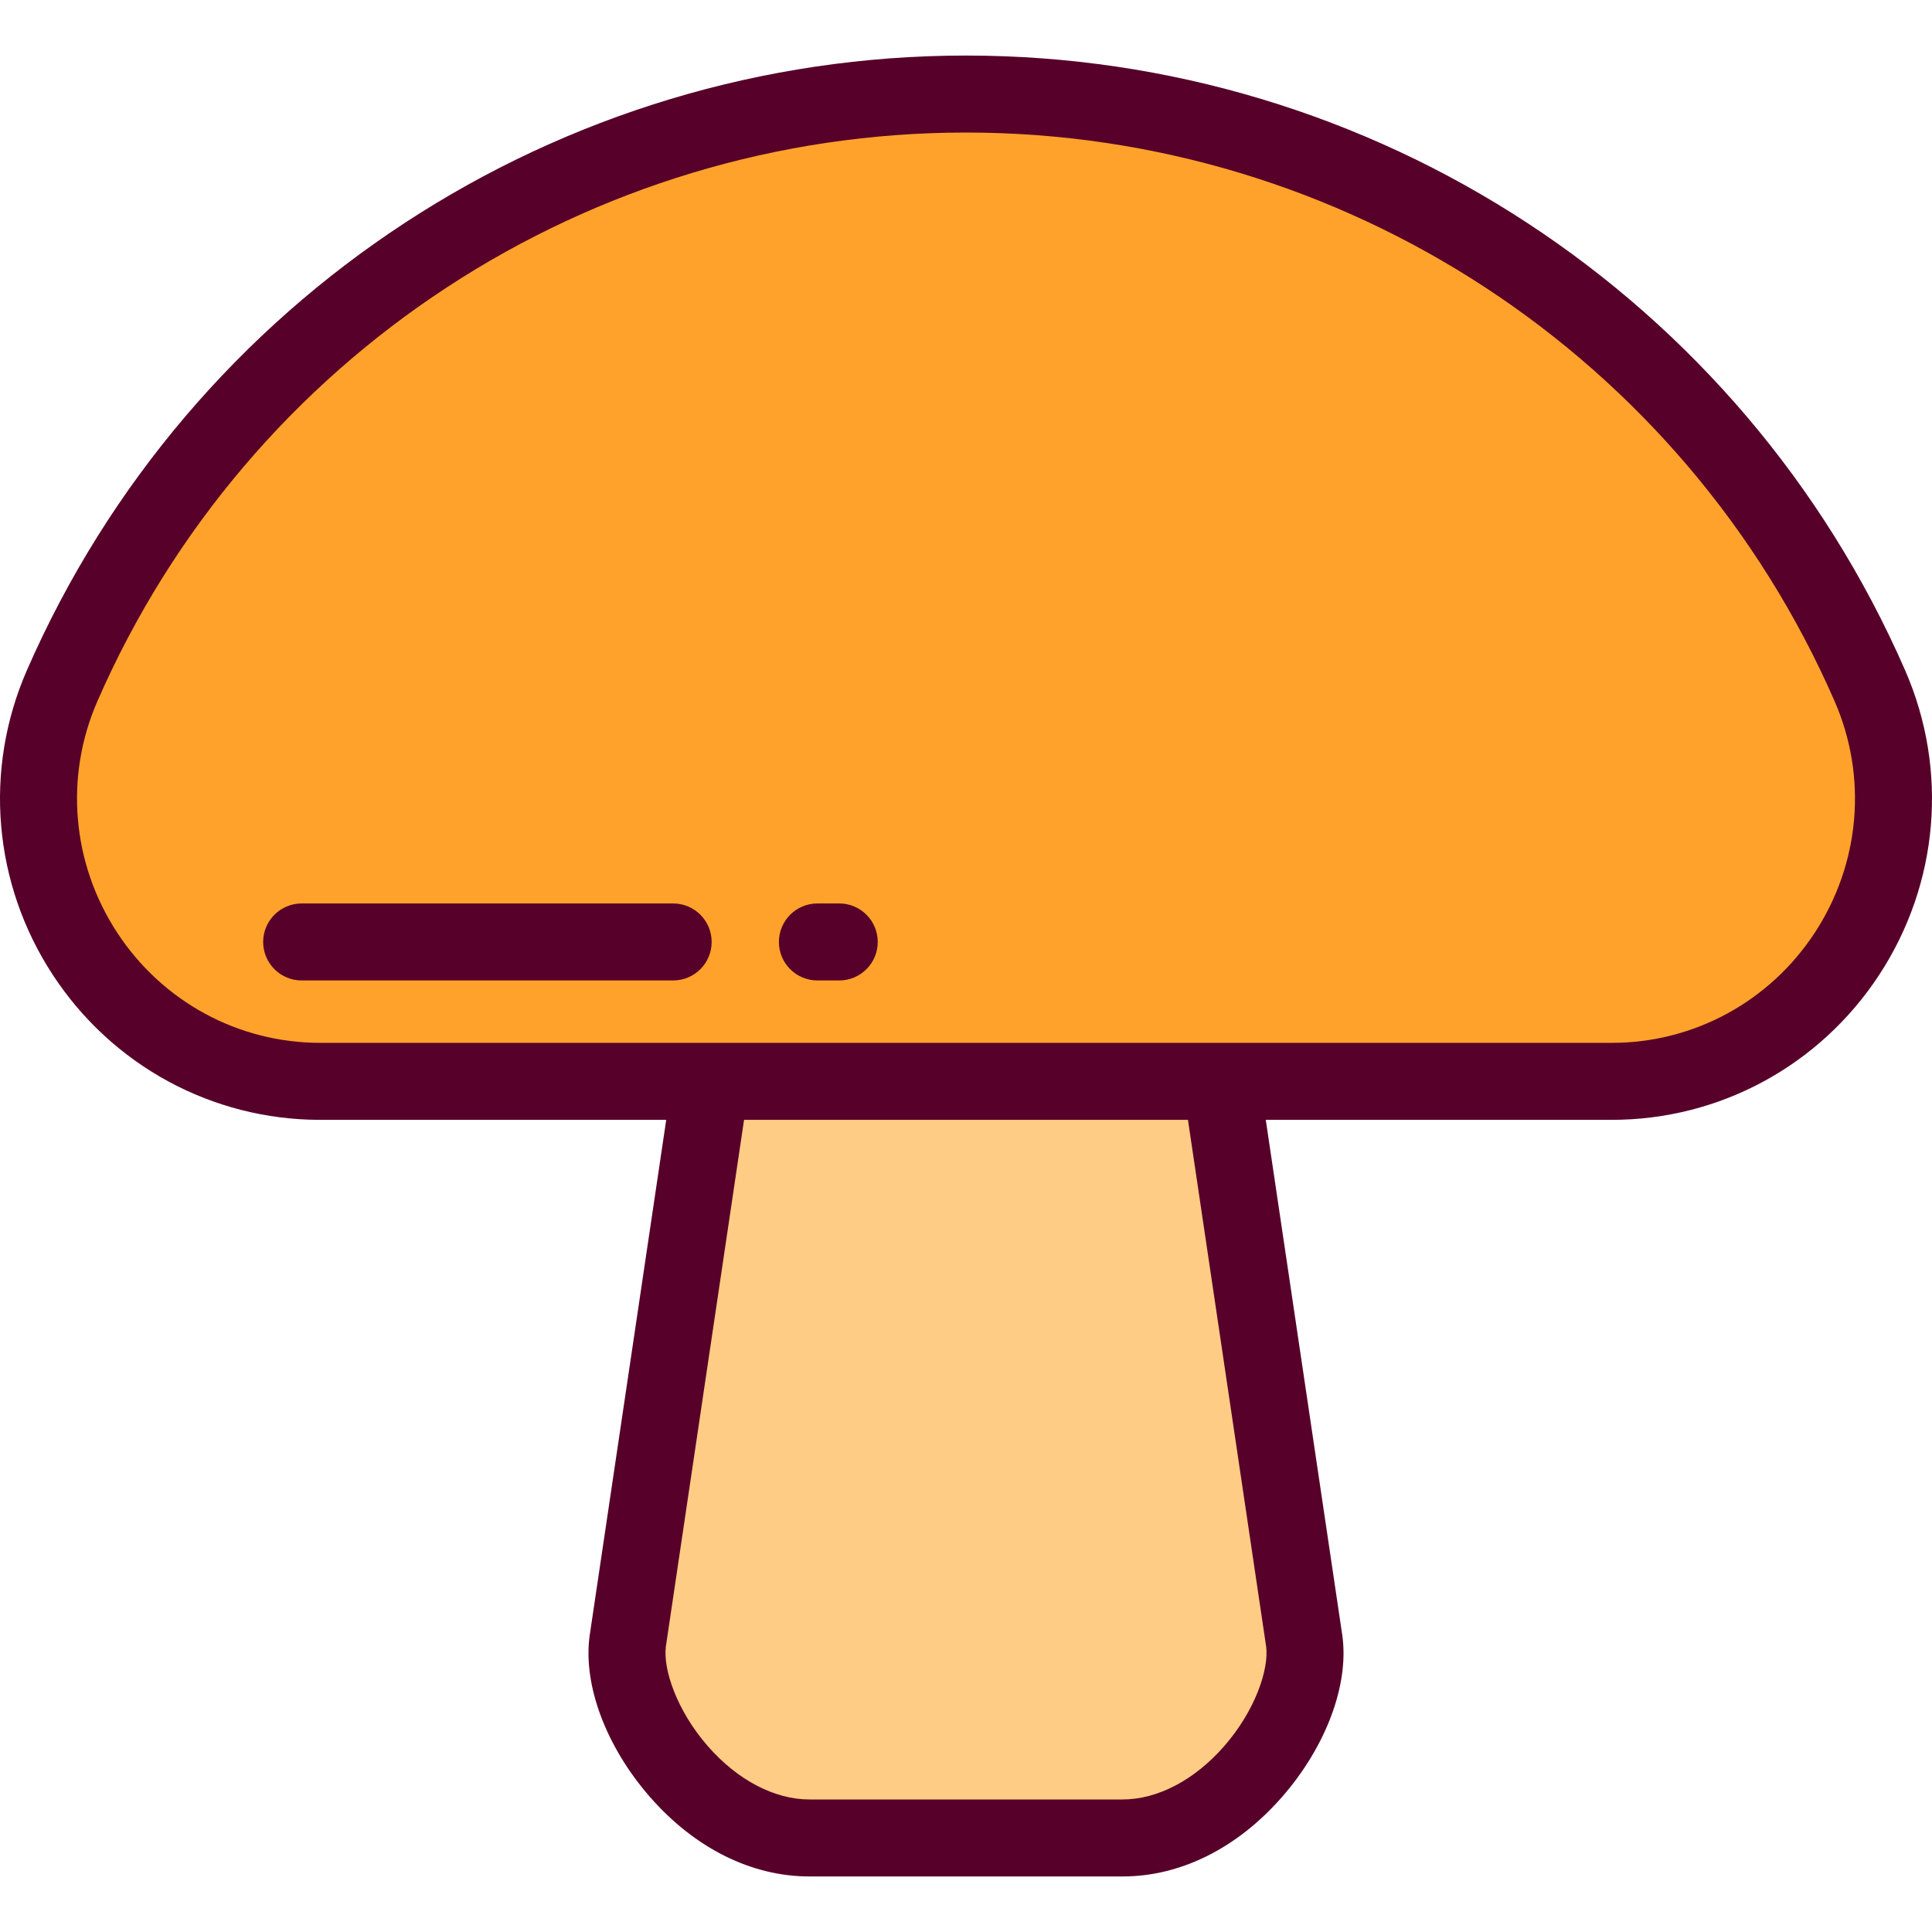 <?xml version="1.0" encoding="iso-8859-1"?>
<!-- Uploaded to: SVG Repo, www.svgrepo.com, Generator: SVG Repo Mixer Tools -->
<svg height="800px" width="800px" version="1.1" id="Layer_1" xmlns="http://www.w3.org/2000/svg" xmlns:xlink="http://www.w3.org/1999/xlink" 
	 viewBox="0 0 512 512" xml:space="preserve">
<path style="fill:#FFA22B;" d="M84.873,286.571c-53.76,0-89.917-55.563-68.408-104.833C56.761,89.435,148.847,24.922,256,24.922
	s199.239,64.512,239.535,156.816c21.509,49.269-14.648,104.833-68.408,104.833H84.873V286.571z"/>
<path style="fill:#FFCC85;" d="M188.384,286.571h135.233l22.03,148.383c2.556,19.131-19.734,52.122-48.151,52.122h-82.99
	c-28.419,0-50.708-32.993-48.151-52.122L188.384,286.571z"/>
<g>
	<path style="fill:#570029;" d="M504.885,177.657C461.673,78.676,363.981,14.721,256,14.721
		c-107.98,0-205.673,63.956-248.884,162.937c-11.51,26.364-8.941,56.524,6.869,80.679c15.753,24.068,42.253,38.436,70.887,38.436
		h91.684l-20.292,136.684c-0.007,0.049-0.014,0.099-0.021,0.148c-1.739,13.016,4.403,29.353,16.029,42.636
		c11.875,13.568,26.874,21.039,42.234,21.039h82.989c15.361,0,30.36-7.471,42.234-21.039c11.625-13.283,17.768-29.619,16.029-42.636
		c-0.007-0.049-0.014-0.099-0.021-0.148l-20.293-136.685h91.683c28.633,0,55.134-14.368,70.887-38.436
		C513.825,234.182,516.394,204.021,504.885,177.657z M335.543,436.365c0.76,5.942-2.823,16.905-11.166,26.438
		c-7.828,8.944-17.626,14.074-26.882,14.074h-82.989c-9.255,0-19.054-5.129-26.882-14.074c-8.343-9.533-11.926-20.496-11.166-26.437
		l20.725-139.595h117.637L335.543,436.365z M84.873,276.37c-21.727,0-41.846-10.918-53.817-29.207
		c-12.029-18.377-13.988-41.309-5.242-61.343C65.779,94.274,156.132,35.123,256,35.123s190.222,59.152,230.187,150.697
		c8.746,20.035,6.787,42.966-5.242,61.343c-11.972,18.289-32.09,29.207-53.818,29.207H84.873z"/>
	<path style="fill:#570029;" d="M222.41,239.428h-5.792c-5.634,0-10.201,4.568-10.201,10.201s4.567,10.201,10.201,10.201h5.792
		c5.634,0,10.201-4.568,10.201-10.201S228.044,239.428,222.41,239.428z"/>
	<path style="fill:#570029;" d="M178.396,239.428H79.942c-5.634,0-10.201,4.568-10.201,10.201s4.567,10.201,10.201,10.201h98.454
		c5.634,0,10.201-4.568,10.201-10.201S184.03,239.428,178.396,239.428z"/>
</g>
</svg>